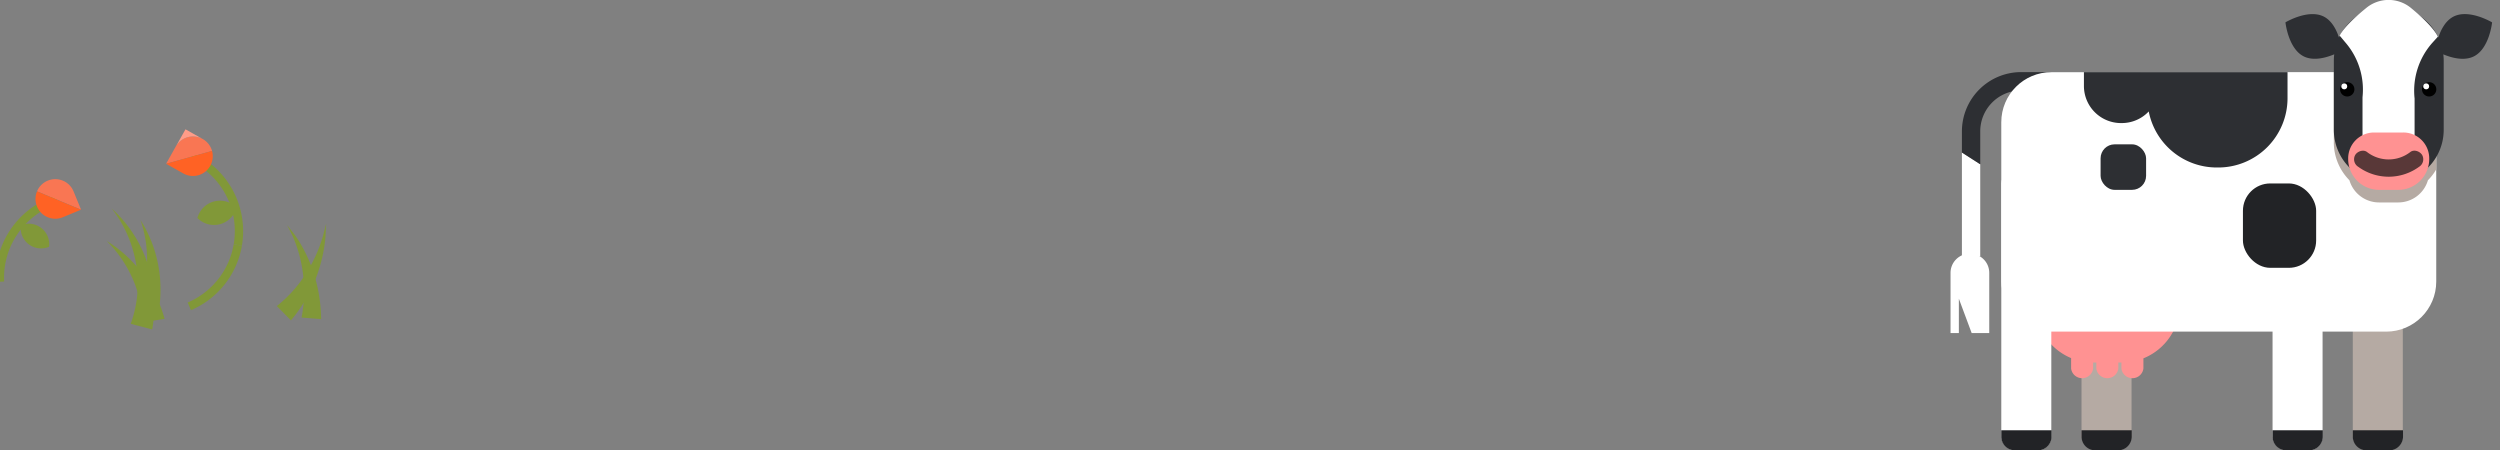 <svg xmlns="http://www.w3.org/2000/svg" viewBox="0 0 901.52 162.36"><rect x="0" y="0" width="901.52" height="162.36" fill="#808080" stroke="none"/><title>cow</title><path d="M49.44,110.86A42.22,42.22,0,0,0,53,95.61a44.39,44.39,0,0,0-2.31-16.24A46.41,46.41,0,0,1,57,95.29a48.26,48.26,0,0,1,.1,17.86Z" style="fill:#819838"/><path d="M51.41,116.24a42.21,42.21,0,0,0-3.5-15.56A44.34,44.34,0,0,0,38.48,86.9,46.36,46.36,0,0,1,51.35,98.65a48.25,48.25,0,0,1,8,16.34Z" style="fill:#819838"/><path d="M47.14,116.76a42.26,42.26,0,0,0,2-21.16,44.16,44.16,0,0,0-8.86-20.41A46.17,46.17,0,0,1,53.07,94.63a48.29,48.29,0,0,1,1.81,24.17Z" style="fill:#819838"/><path d="M99.83,110.36a47.09,47.09,0,0,0,11.3-13,52.72,52.72,0,0,0,3.91-8c.52-1.4,1-2.82,1.44-4.28l1.13-4.41-.23,4.58c-.11,1.53-.33,3.06-.58,4.59a55.48,55.48,0,0,1-2.36,9.05,52.57,52.57,0,0,1-9.53,16.64Z" style="fill:#819838"/><path d="M108.75,114.51a50.58,50.58,0,0,0,.37-16.84,49.62,49.62,0,0,0-2-8.42c-.46-1.38-1-2.75-1.59-4.09l-2-4,2.75,3.53c.87,1.22,1.68,2.49,2.43,3.8a52.29,52.29,0,0,1,3.83,8.28,55.91,55.91,0,0,1,3.26,18.32Z" style="fill:#819838"/><path d="M20.37,72.08A29.5,29.5,0,0,0,0,101.59" style="fill:none;stroke:#819838;stroke-miterlimit:10;stroke-width:3px"/><path d="M29.23,75.61h0L13.35,69a7.13,7.13,0,0,1,13.17,0Z" style="fill:#f97653"/><path d="M29.22,75.62l-6.58,2.72A7.13,7.13,0,0,1,13.35,69Z" style="fill:#ff6224"/><path d="M14.81,82.16A7.37,7.37,0,0,1,17.69,89,7.38,7.38,0,0,1,7.5,81.24,7.37,7.37,0,0,1,14.81,82.16Z" style="fill:#819838"/><path d="M69.12,56.61A29.5,29.5,0,0,1,85.75,88.36" style="fill:none;stroke:#819838;stroke-miterlimit:10;stroke-width:3px"/><path d="M85.75,88.36a29.47,29.47,0,0,1-17.47,22.11" style="fill:none;stroke:#819838;stroke-miterlimit:10;stroke-width:3px"/><path d="M59.9,59.05h0l16.56-4.64a7.13,7.13,0,0,0-13.08-1.57Z" style="fill:#f97653"/><path d="M63.39,52.85a7.13,7.13,0,0,1,9.71-2.72l-6.21-3.5Z" style="fill:#ff9c88"/><path d="M59.91,59.06l6.2,3.49a7.13,7.13,0,0,0,10.35-8.13Z" style="fill:#ff6224"/><path d="M79.31,80.85a8.44,8.44,0,0,0,6-6,8.44,8.44,0,0,0-14.13,3.77A8.44,8.44,0,0,0,79.31,80.85Z" style="fill:#819838"/><rect x="750.61" y="61.31" width="18.04" height="101.05" rx="4.96" ry="4.96" style="fill:#b5aaa3"/><rect x="848.43" y="61.31" width="18.04" height="101.05" rx="4.96" ry="4.96" style="fill:#b5aaa3"/><path d="M765.11,88.31H754.94a21,21,0,0,0-21,21v.42a21,21,0,0,0,12.92,19.4v3.78a4,4,0,0,0,7.93,0v-2.17h1.16v2.17a4,4,0,0,0,7.93,0v-2.17H765v2.17a4,4,0,0,0,7.93,0v-3.69a21,21,0,0,0,13.16-19.49v-.42A21,21,0,0,0,765.11,88.31Z" style="fill:#ff9292"/><rect x="721.68" y="61.31" width="18.04" height="101.05" rx="4.96" ry="4.96" style="fill:#fff"/><path d="M721.68,155.15v2.26a5,5,0,0,0,5,5h8.12a5,5,0,0,0,5-5v-2.26Z" style="fill:#222326"/><path d="M750.61,155.15v2.26a5,5,0,0,0,5,5h8.12a5,5,0,0,0,5-5v-2.26Z" style="fill:#222326"/><path d="M848.43,155.15v2.26a5,5,0,0,0,5,5h8.12a5,5,0,0,0,5-5v-2.26Z" style="fill:#222326"/><rect x="819.5" y="61.31" width="18.04" height="101.05" rx="4.96" ry="4.96" style="fill:#fff"/><polyline points="714.09 59.24 714.09 92.44 707.48 92.44 707.48 54.98" style="fill:#fff"/><path d="M707.48,55V47.39A21.39,21.39,0,0,1,728.84,26H772v6.61H728.84a14.77,14.77,0,0,0-14.75,14.75V59.24" style="fill:#2d2f33"/><path d="M717.34,120.11H711l-4.62-12.4v12.4h-3V98.39a6.91,6.91,0,0,1,6.91-6.91h.14a6.91,6.91,0,0,1,6.91,6.91Z" style="fill:#fff"/><rect x="721.68" y="26.02" width="156.85" height="93.57" rx="18.06" ry="18.06" style="fill:#fff"/><path d="M878.54,61.05v-17A18.06,18.06,0,0,0,860.48,26H841.59c0,.14,0,.28,0,.42V51.22A19.45,19.45,0,0,0,847.22,65a11.13,11.13,0,0,0,10.69,8h6.94a11.13,11.13,0,0,0,10.68-8A18.93,18.93,0,0,0,878.54,61.05Z" style="fill:#b5aaa3"/><path d="M884.82,5.95c-2.94,1.47-4.61,4.77-5.53,7.57A19.59,19.59,0,0,0,861.57,2.3h-.4a19.59,19.59,0,0,0-17.72,11.22c-.92-2.81-2.59-6.1-5.53-7.57-5.62-2.8-13.77,2.11-13.77,2.11s1,9.47,6.59,12.27c3.55,1.77,8.09.47,11-.74a19.77,19.77,0,0,0-.14,2.3V46.68a19.24,19.24,0,0,0,8.72,16.24l.59.36a20.61,20.61,0,0,0,21,0l.59-.36a19.24,19.24,0,0,0,8.72-16.24V21.9a19.77,19.77,0,0,0-.14-2.3c2.88,1.2,7.42,2.51,11,.74,5.62-2.8,6.59-12.27,6.59-12.27S890.44,3.14,884.82,5.95Z" style="fill:#2d2f33"/><path d="M853.33,2.84c-3.9,3.17-8.07,7-9.64,10l2.25,2.68a26,26,0,0,1,6,19.57V51.66l18.78.39V35.51a26,26,0,0,1,6.4-20.07l2-2.22c-1.55-3.14-5.75-7.09-9.67-10.32A12.67,12.67,0,0,0,853.33,2.84Z" style="fill:#fff"/><path d="M876,57.33a11.13,11.13,0,0,1-11.13,11.13H857.9a11.13,11.13,0,0,1-11.13-11.13v-.21a9.34,9.34,0,0,1,9.34-9.34h10.51A9.34,9.34,0,0,1,876,57.12Z" style="fill:#ff9292"/><path d="M850.41,60.15a18.61,18.61,0,0,0,21.93,0,3.17,3.17,0,0,0,1.11-4.24c-.78-1.33-2.89-2.13-4.24-1.11a12.74,12.74,0,0,1-15.67,0c-1.35-1-3.46-.22-4.24,1.11a3.17,3.17,0,0,0,1.11,4.24Z" style="fill:#593838"/><circle cx="846.43" cy="32.21" r="2.59"/><circle cx="845.36" cy="31.14" r="1.07" style="fill:#fff"/><circle cx="875.97" cy="32.21" r="2.59"/><circle cx="874.9" cy="31.14" r="1.07" style="fill:#fff"/><path d="M774.38,26h-22.9v5a13.38,13.38,0,0,0,13.38,13.38h.27a13.34,13.34,0,0,0,9.72-4.19A25,25,0,0,0,799.39,60.4h.51a25,25,0,0,0,25-25V26Z" style="fill:#2d2f33"/><rect x="808.82" y="66.15" width="26.4" height="30.43" rx="9.85" ry="9.85" style="fill:#222326"/><rect x="757.49" y="52.05" width="16.41" height="16.41" rx="5.05" ry="5.05" style="fill:#2d2f33"/><path d="M819.5,155.15v2.26a5,5,0,0,0,5,5h8.12a5,5,0,0,0,5-5v-2.26Z" style="fill:#222326"/></svg>